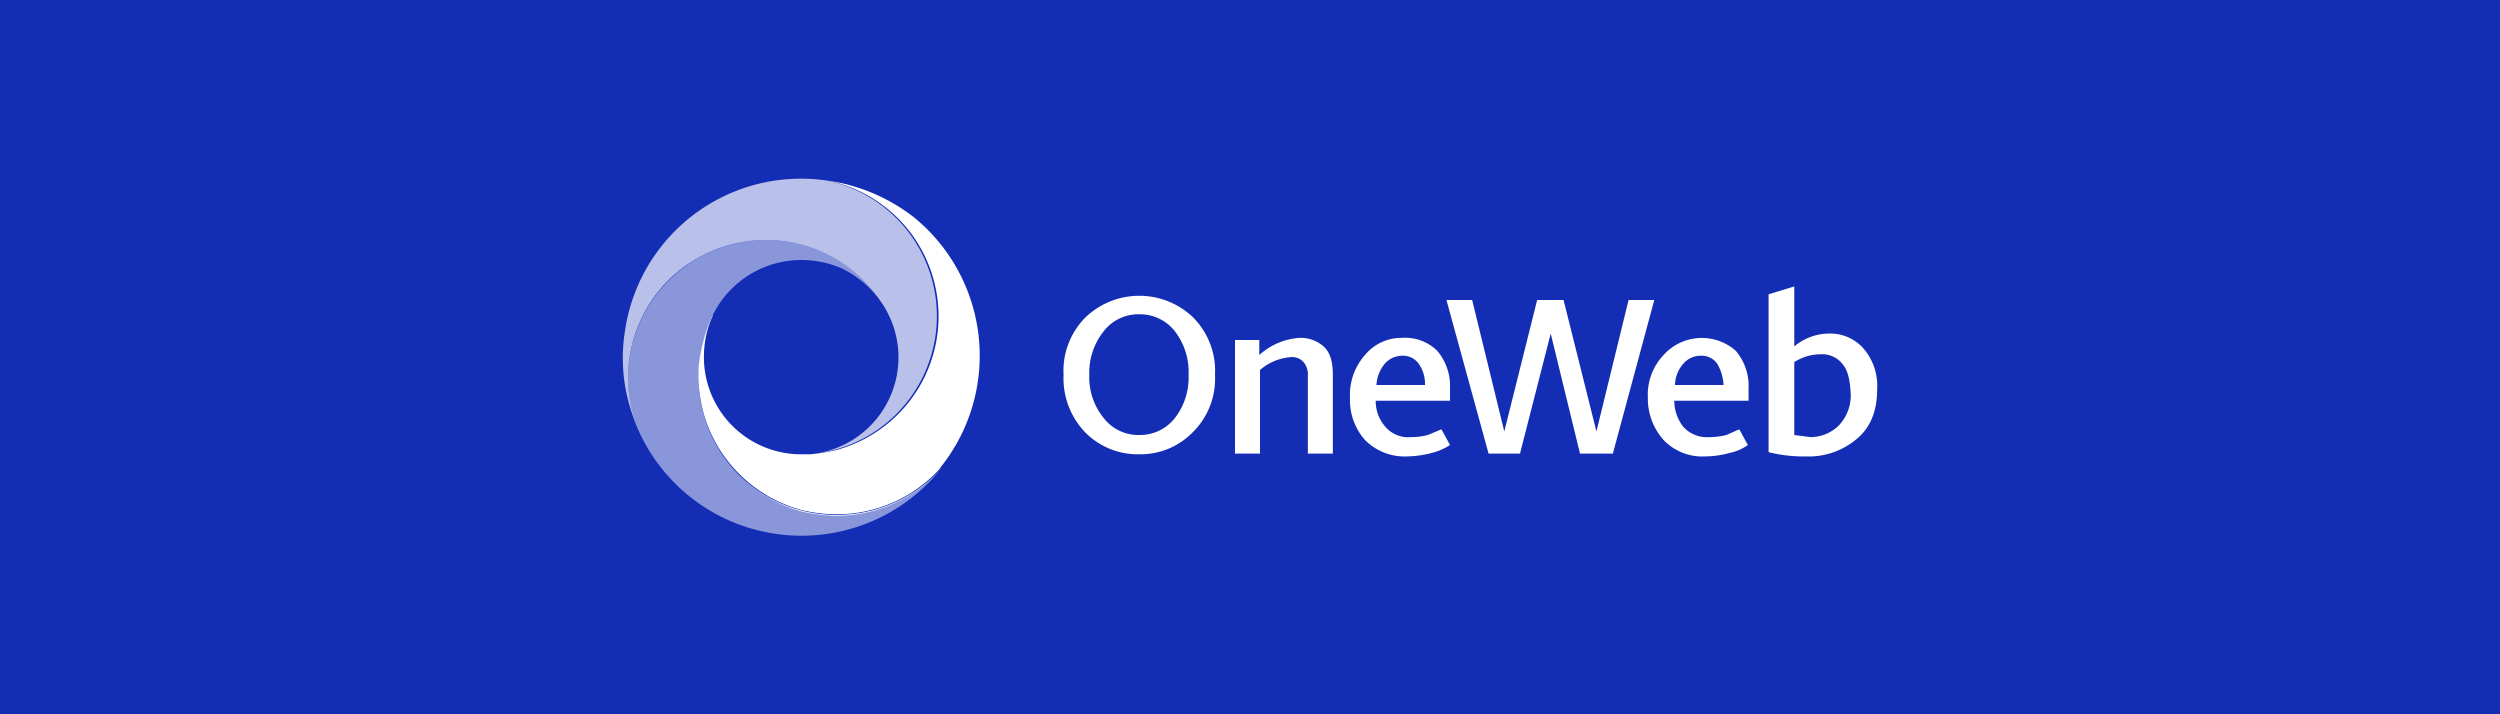 <svg xmlns="http://www.w3.org/2000/svg" xmlns:xlink="http://www.w3.org/1999/xlink" viewBox="0 0 350 100">
  <rect x="0" y="0" width="350" height="100" fill="#808080" stroke="none"/>
  <defs>
    <clipPath id="clip-path">
      <rect width="350" height="100" style="fill: none"/>
    </clipPath>
    <clipPath id="clip-path-4">
      <rect x="78.9" y="26.6" width="61.7" height="49.38" style="fill: none"/>
    </clipPath>
    <clipPath id="clip-path-5">
      <rect x="78.2" y="18" width="62.2" height="46.6" style="fill: none"/>
    </clipPath>
  </defs>
  <g id="Layer_2" data-name="Layer 2">
    <g id="Layer_12" data-name="Layer 12">
      <g style="clip-path: url(#clip-path)">
        <rect width="350" height="100" style="fill: #132db5"/>
        <g style="clip-path: url(#clip-path)">
          <path d="M159.5,60.9a6.2,6.2,0,0,0,5-2.4,9.2,9.2,0,0,0,1.9-6,9.3,9.3,0,0,0-1.9-6.1,6.2,6.2,0,0,0-5-2.4,6.1,6.1,0,0,0-5,2.4,9.3,9.3,0,0,0-2,6.1,9,9,0,0,0,2,6,6.1,6.1,0,0,0,5,2.4m0,2.7a10.3,10.3,0,0,1-7.6-3.1,10.9,10.9,0,0,1-3-8,10.6,10.6,0,0,1,3.1-8.1,10.9,10.9,0,0,1,15,0,10.6,10.6,0,0,1,3.1,8.1,10.5,10.5,0,0,1-3.1,8,10.2,10.2,0,0,1-7.5,3.1" style="fill: #fff"/>
          <path d="M186.6,63.5h-3.5V52.6a2.7,2.7,0,0,0-.6-1.9,2.1,2.1,0,0,0-1.8-.7,7.4,7.4,0,0,0-4.3,1.8V63.5h-3.5V47.6h3.4v2.1a9.3,9.3,0,0,1,5.7-2.4,4.8,4.8,0,0,1,3.3,1.2c.9.8,1.3,2.1,1.3,4Z" style="fill: #fff"/>
          <path d="M196.3,49.8a3.3,3.3,0,0,0-2.5,1.2,5.2,5.2,0,0,0-1.1,2.9h6.8a4.9,4.9,0,0,0-.9-3,2.7,2.7,0,0,0-2.3-1.1m.7,14.1a7.8,7.8,0,0,1-5.9-2.3,8.4,8.4,0,0,1-2.1-5.9,8.4,8.4,0,0,1,2.1-6,6.6,6.6,0,0,1,5.2-2.4,6.4,6.4,0,0,1,4.9,1.8,7.6,7.6,0,0,1,1.8,5.3v1.7H192.6a5.4,5.4,0,0,0,1.4,3.7,4.2,4.2,0,0,0,3.5,1.4,9.3,9.3,0,0,0,2.4-.3l1.9-.8,1.2,2.2a8.4,8.4,0,0,1-2.5,1.1,14.8,14.8,0,0,1-3.5.5" style="fill: #fff"/>
        </g>
        <polygon points="225.8 63.5 221.2 63.5 217.1 46.7 212.8 63.5 208.4 63.5 202.5 42 206.1 42 210.6 60.4 215.2 42 218.9 42 223.5 60.4 228 42 231.6 42 225.8 63.5" style="fill: #fff"/>
        <g style="clip-path: url(#clip-path)">
          <path d="M238.1,49.8a3.2,3.2,0,0,0-2.5,1.2,4.6,4.6,0,0,0-1.1,2.9h6.8a6.6,6.6,0,0,0-.9-3,2.7,2.7,0,0,0-2.3-1.1m.6,14.1a7.5,7.5,0,0,1-5.8-2.3,8.7,8.7,0,0,1-2.2-5.9,8.1,8.1,0,0,1,2.2-6,7.2,7.2,0,0,1,10.1-.6,7.6,7.6,0,0,1,1.8,5.3v1.7H234.4a5.9,5.9,0,0,0,1.3,3.7,4.5,4.5,0,0,0,3.6,1.4,9.9,9.9,0,0,0,2.4-.3l1.8-.8,1.2,2.2a6.6,6.6,0,0,1-2.5,1.1,13.4,13.4,0,0,1-3.5.5" style="fill: #fff"/>
          <path d="M254.9,49.6a6.8,6.8,0,0,0-3.7,1.1V60.9l2.3.3a5.7,5.7,0,0,0,3.9-1.6,6.1,6.1,0,0,0,1.7-4.5c-.1-1.9-.4-3.3-1.2-4.2a3.6,3.6,0,0,0-3-1.3m-2.1,14.3a20.1,20.1,0,0,1-5.2-.6V41.2l3.6-1.1v8.4a7.6,7.6,0,0,1,4.8-1.8,6.2,6.2,0,0,1,4.9,2.1,8,8,0,0,1,1.9,5.7c0,3-.9,5.3-2.8,6.9a10.4,10.4,0,0,1-7.2,2.5" style="fill: #fff"/>
          <g style="opacity: 0.5">
            <g style="clip-path: url(#clip-path-4)">
              <path d="M107.2,33.6A19.4,19.4,0,0,0,88.9,59.1,25,25,0,0,0,112.2,75a25,25,0,0,0,19.4-9.2,19.7,19.7,0,0,1-14.4,6.3A19.2,19.2,0,0,1,98.6,58.3a23.6,23.6,0,0,1-.8-4.5,20.6,20.6,0,0,1,2-9.7,13.8,13.8,0,0,1,12.4-7.7,14.2,14.2,0,0,1,5.7,1.2,14.7,14.7,0,0,1,5.5,4.7,19.4,19.4,0,0,0-16.2-8.7" style="fill: #fff"/>
            </g>
          </g>
          <path d="M116,25.3A19.4,19.4,0,0,1,117.1,63a23.8,23.8,0,0,1-3.7.6h-1.2A13.6,13.6,0,0,1,98.6,51.2a14.4,14.4,0,0,1,1.2-7.1h0a17.4,17.4,0,0,0-1.3,3.6,17.6,17.6,0,0,0-.7,6,23.6,23.6,0,0,0,.8,4.5,19.6,19.6,0,0,0,13.6,13.2,21.4,21.4,0,0,0,5,.6,19.5,19.5,0,0,0,14.4-6.4h0c0-.1.1-.1.1-.2a25,25,0,0,0-3.9-35.1A25.7,25.7,0,0,0,116,25.3" style="fill: #fff"/>
          <path d="M99.8,44.1a20.6,20.6,0,0,0-2,9.7,17.6,17.6,0,0,1,.7-6,17.4,17.4,0,0,1,1.3-3.6h0M98.6,58.3a19.2,19.2,0,0,0,18.6,13.8,19.7,19.7,0,0,0,14.4-6.3h0a19.5,19.5,0,0,1-14.4,6.4,21.4,21.4,0,0,1-5-.6A19.6,19.6,0,0,1,98.6,58.3" style="fill: #fff"/>
          <g style="opacity: 0.7">
            <g style="clip-path: url(#clip-path-5)">
              <path d="M93.5,39.3a18.5,18.5,0,0,1,3.9-3,19.3,19.3,0,0,1,25.9,5.9,13.6,13.6,0,0,1-10.1,21.4,19.4,19.4,0,0,0,2.7-38.3,24.9,24.9,0,0,0-28.4,21A23.9,23.9,0,0,0,88.9,59a19.4,19.4,0,0,1,4.6-19.7" style="fill: #fff"/>
            </g>
          </g>
        </g>
      </g>
    </g>
  </g>
</svg>
